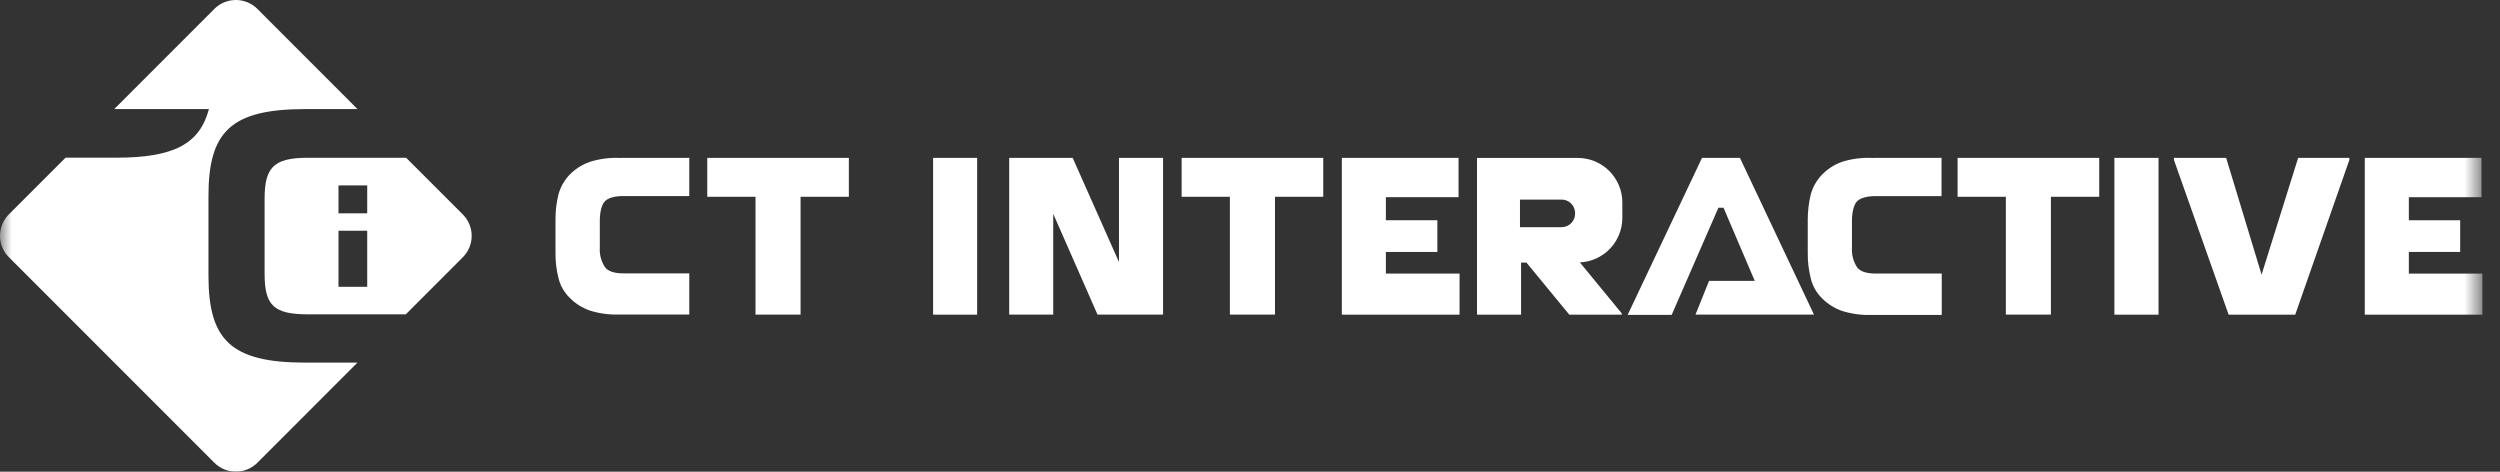 <svg width="106" height="20" viewBox="0 0 106 20" fill="none" xmlns="http://www.w3.org/2000/svg">
<rect x="0" y="0" width="106" height="20" fill="#333333" stroke="none"/>
<g clip-path="url(#clip0_457_180)">
<mask id="mask0_457_180" style="mask-type:luminance" maskUnits="userSpaceOnUse" x="0" y="-12" width="106" height="44">
<path d="M105.263 -11.053H0V31.053H105.263V-11.053Z" fill="white"/>
</mask>
<g mask="url(#mask0_457_180)">
<path d="M15.157 15.373L10.908 19.625C10.666 19.864 10.34 19.998 10.001 19.998C9.661 19.998 9.335 19.864 9.094 19.625L0.374 10.903C0.134 10.663 0 10.337 0 9.997C0 9.658 0.134 9.332 0.374 9.091L2.779 6.686H4.931C7.359 6.686 8.468 6.109 8.858 4.625H4.844L9.094 0.373C9.335 0.134 9.661 0 10.001 0C10.34 0 10.666 0.134 10.908 0.373L15.157 4.625H12.938C9.769 4.625 8.839 5.602 8.839 8.313V11.685C8.839 14.398 9.769 15.375 12.938 15.375L15.157 15.373Z" fill="white"/>
<path d="M19.626 9.095L17.221 6.69H13.047C11.582 6.69 11.219 7.116 11.219 8.44V11.593C11.219 12.932 11.582 13.328 13.062 13.328H17.206L19.624 10.907C19.864 10.667 19.999 10.341 19.999 10.001C20 9.662 19.865 9.336 19.626 9.095ZM15.57 12.161H14.352V9.782H15.57V12.161ZM15.57 9.045H14.352V7.86H15.57V9.045Z" fill="white"/>
<path d="M29.988 8.343H32.034V13.339H33.944V8.343H35.991V6.694H29.988V8.343Z" fill="white"/>
<path d="M50.101 8.343H52.147V13.339H54.059V8.343H56.106V6.694H50.101V8.343Z" fill="white"/>
<path d="M26.264 6.695C25.834 6.679 25.405 6.737 24.996 6.867C24.684 6.98 24.4 7.159 24.165 7.393C23.939 7.626 23.774 7.911 23.684 8.223C23.594 8.58 23.55 8.948 23.553 9.317V10.715C23.548 11.084 23.592 11.451 23.684 11.808C23.763 12.124 23.93 12.411 24.165 12.637C24.399 12.872 24.683 13.051 24.996 13.163C25.405 13.293 25.834 13.351 26.264 13.335H29.225V11.591H26.437C26.044 11.591 25.783 11.504 25.651 11.328C25.49 11.083 25.413 10.792 25.432 10.499V9.362C25.432 8.968 25.52 8.662 25.651 8.53C25.781 8.398 26.044 8.312 26.437 8.312H29.225V6.692L26.264 6.695Z" fill="white"/>
<path d="M79.355 6.695C78.925 6.678 78.495 6.736 78.085 6.867C77.776 6.981 77.495 7.161 77.263 7.395C77.036 7.628 76.87 7.915 76.78 8.228C76.692 8.586 76.648 8.953 76.649 9.322V10.722C76.645 11.091 76.688 11.459 76.78 11.816C76.858 12.136 77.026 12.427 77.263 12.656C77.497 12.89 77.782 13.069 78.094 13.18C78.504 13.311 78.933 13.369 79.363 13.352H82.33V11.598H79.53C79.136 11.598 78.873 11.511 78.741 11.335C78.581 11.089 78.504 10.797 78.523 10.504V9.365C78.523 8.972 78.611 8.664 78.741 8.534C78.872 8.403 79.136 8.315 79.53 8.315H82.321V6.692L79.355 6.695Z" fill="white"/>
<path d="M83.002 8.343H85.048V13.339H86.958V8.343H89.007V6.694H83.002V8.343Z" fill="white"/>
<path d="M39.564 13.342V6.694H41.431V13.342H39.564Z" fill="white"/>
<path d="M58.761 11.6H61.885V13.342H56.894V6.694H61.842V8.36H58.761V9.338H60.944V10.683H58.761V11.6Z" fill="white"/>
<path d="M102.135 11.6H105.264V13.342H100.267V6.694H105.216V8.36H102.135V9.338H104.311V10.683H102.135V11.6Z" fill="white"/>
<path d="M89.65 13.342V6.694H91.522V13.342H89.65Z" fill="white"/>
<path d="M97.442 6.694H99.613V6.78L97.317 13.342H94.494L92.175 6.78V6.694H94.389L95.891 11.645L97.442 6.694Z" fill="white"/>
<path d="M76.913 13.339H71.889L72.464 11.909H74.402L73.077 8.807H72.861L70.88 13.349H69.013L72.165 6.694H73.773L76.913 13.339Z" fill="white"/>
<path d="M68.787 9.244V8.586C68.787 8.085 68.588 7.604 68.234 7.25C67.879 6.895 67.398 6.696 66.897 6.696H62.625V13.342H64.493V11.135H64.723L66.538 13.342H68.763V13.289L66.986 11.126C67.471 11.103 67.928 10.895 68.263 10.545C68.598 10.194 68.786 9.728 68.787 9.244ZM66.784 9.06C66.784 9.212 66.724 9.357 66.617 9.464C66.509 9.572 66.364 9.632 66.212 9.632H64.447V8.462H66.217C66.368 8.463 66.512 8.524 66.618 8.631C66.724 8.738 66.784 8.883 66.784 9.034V9.06Z" fill="white"/>
<path d="M44.657 13.339V9.066L46.535 13.339H49.314V6.694H47.445V11.112L45.482 6.694H42.79V13.339H44.657Z" fill="white"/>
</g>
</g>
<defs>
<clipPath id="clip0_457_180">
<rect width="105.263" height="20" fill="white"/>
</clipPath>
</defs>
</svg>
